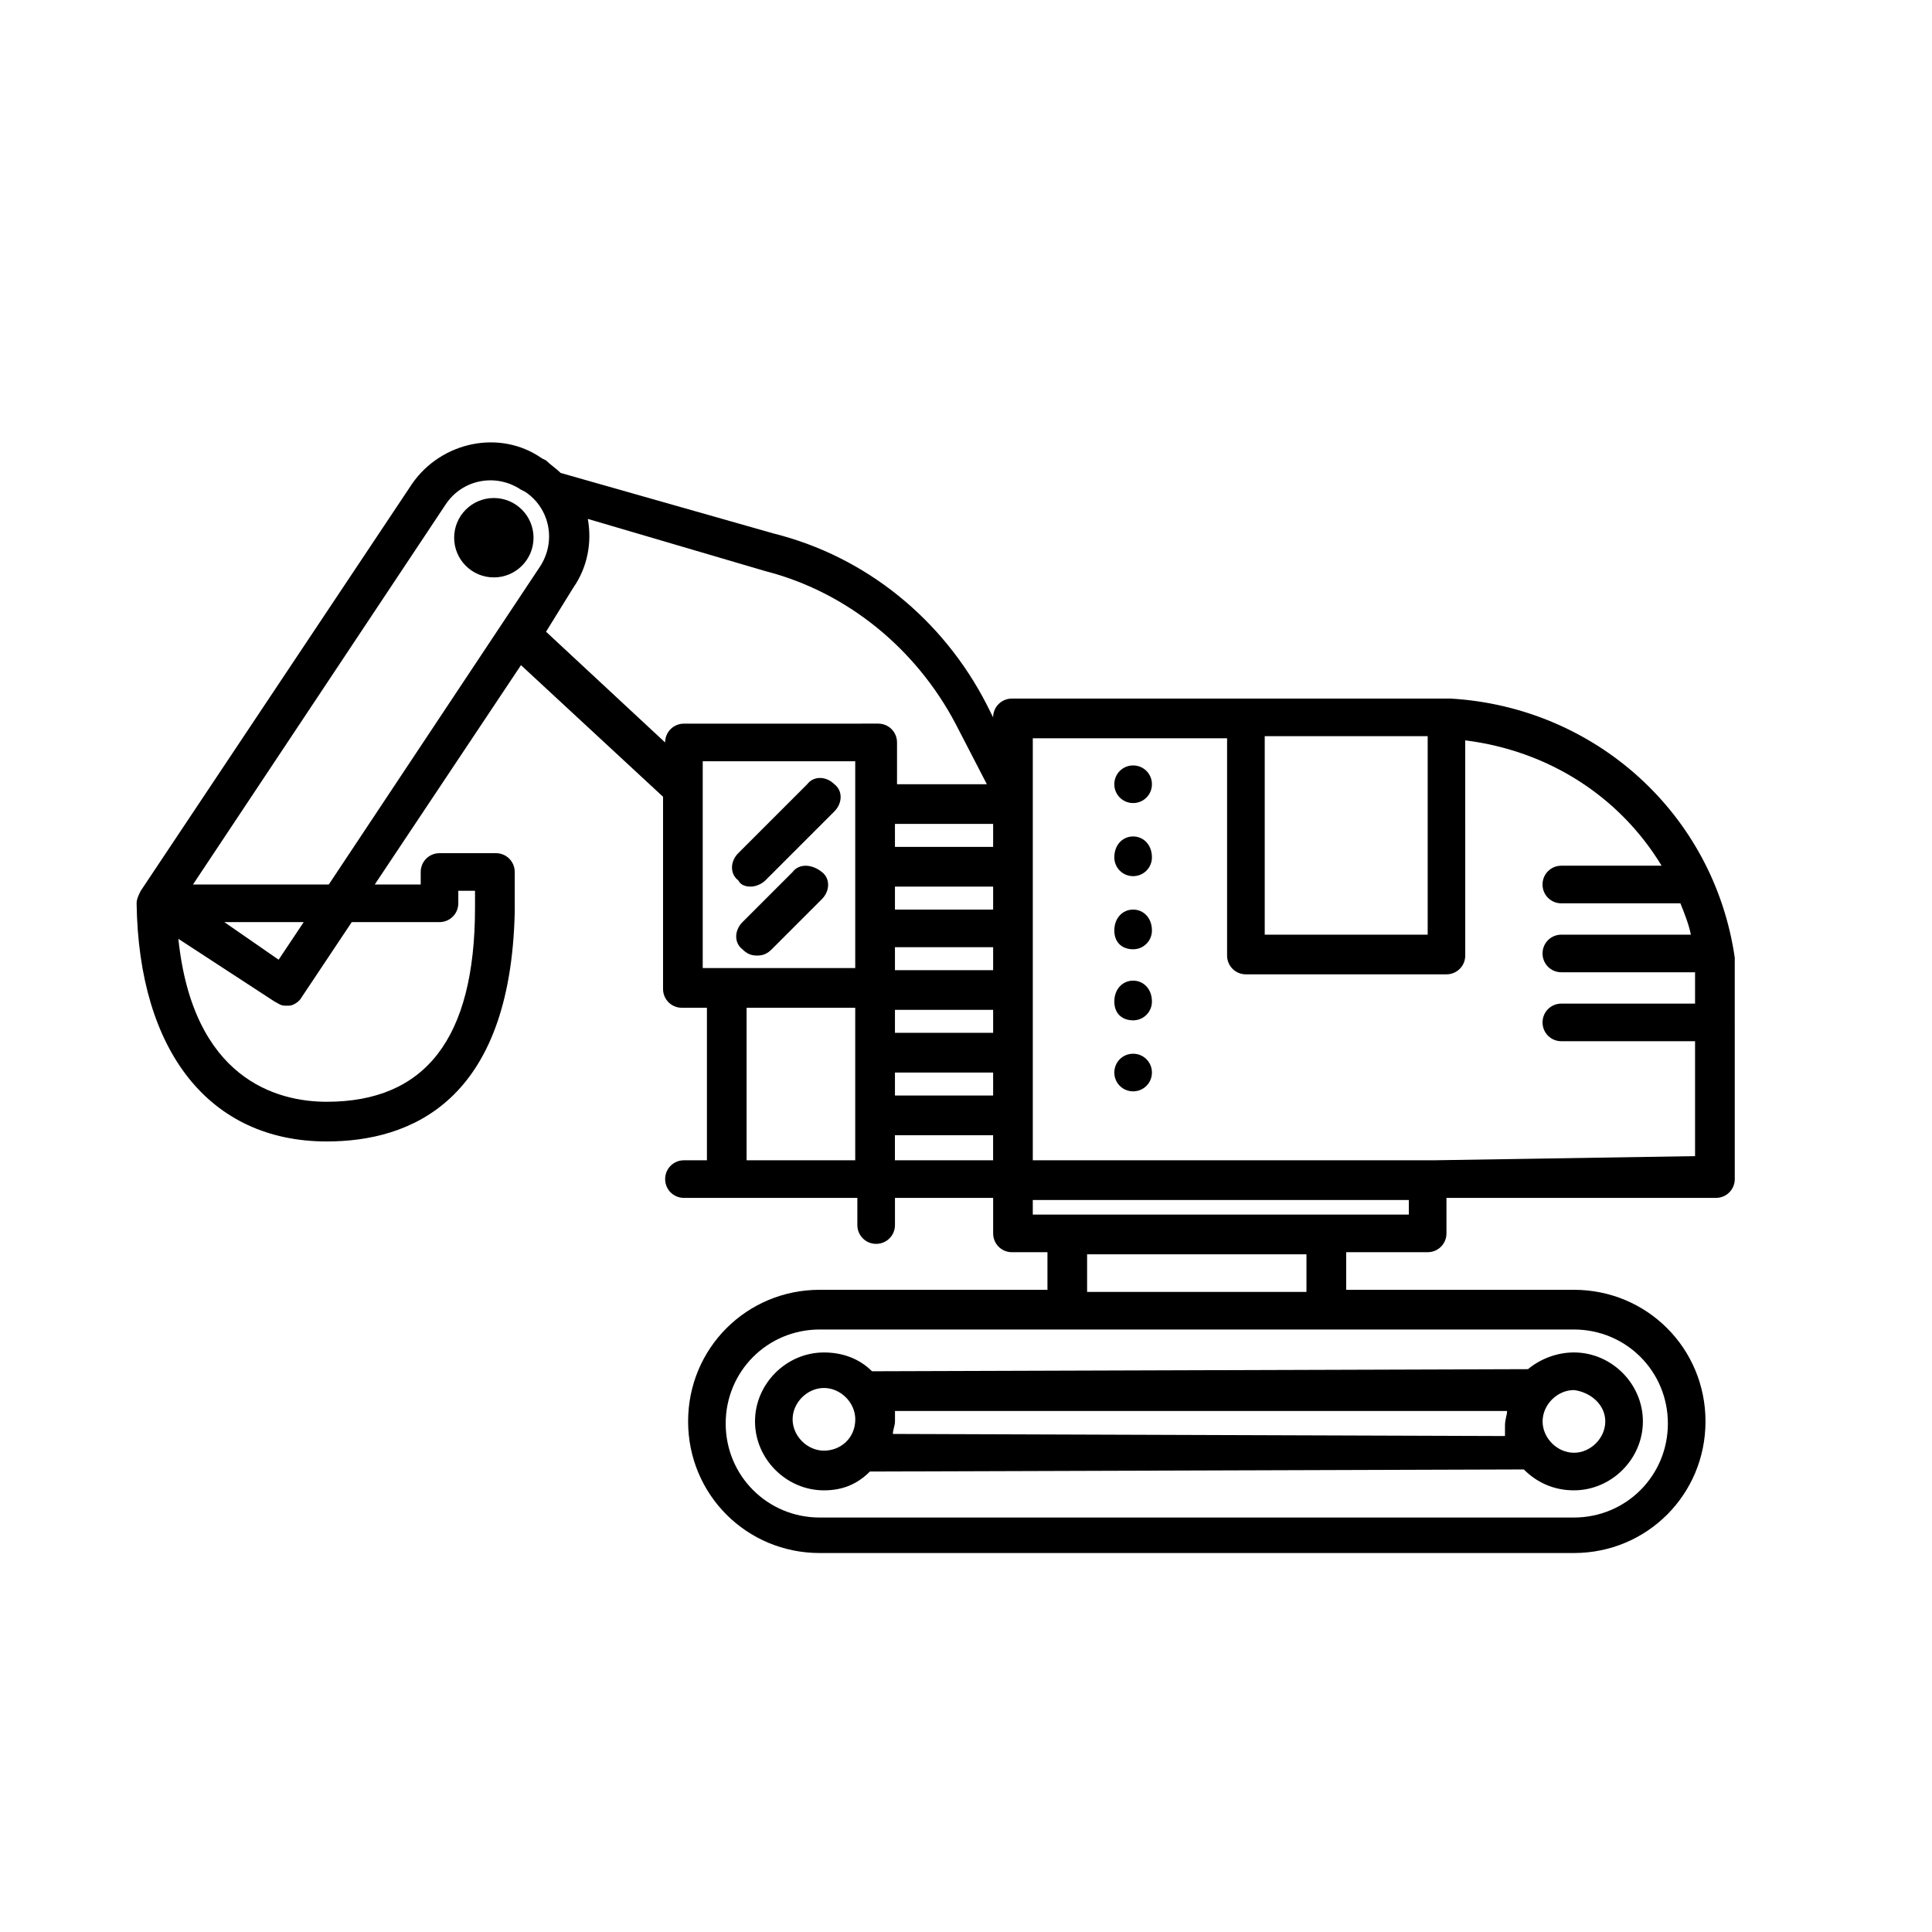 <?xml version="1.0" encoding="UTF-8"?>
<!-- Uploaded to: SVG Repo, www.svgrepo.com, Generator: SVG Repo Mixer Tools -->
<svg fill="#000000" width="800px" height="800px" version="1.1" viewBox="144 144 512 512" xmlns="http://www.w3.org/2000/svg">
 <g>
  <path d="m375.09 507.4c-3.32-3.32-7.75-4.984-12.734-4.984-9.965 0-18.27 8.305-18.27 18.27s8.305 18.27 18.27 18.27c4.984 0 8.859-1.66 12.18-4.984l173.29-0.555c3.32 3.32 7.75 5.535 13.289 5.535 9.965 0 18.27-8.305 18.27-18.27s-8.305-18.27-18.27-18.27c-4.43 0-8.859 1.66-12.18 4.43zm-12.734 21.039c-4.43 0-8.305-3.875-8.305-8.305 0-4.43 3.875-8.305 8.305-8.305 4.43 0 8.305 3.875 8.305 8.305 0 4.984-3.875 8.305-8.305 8.305zm18.27-4.43c0-1.105 0.555-2.215 0.555-3.32v-2.769h162.21c0 1.105-0.555 2.215-0.555 3.875v2.769zm188.79-3.32c0 4.43-3.875 8.305-8.305 8.305-4.43 0-8.305-3.875-8.305-8.305 0-4.43 3.875-8.305 8.305-8.305 4.43 0.555 8.305 3.875 8.305 8.305z"/>
  <path d="m285.39 286.5c0 5.809-4.707 10.52-10.52 10.52-5.809 0-10.516-4.711-10.516-10.52s4.707-10.52 10.516-10.52c5.812 0 10.52 4.711 10.52 10.52"/>
  <path d="m528.44 329.13h-116.27c-2.769 0-4.984 2.215-4.984 4.984l-1.656-3.324c-11.625-22.699-32.109-39.309-56.473-45.398l-56.473-16.055c-1.105-1.105-2.769-2.215-3.875-3.32l-1.105-0.555c-11.074-7.75-26.574-4.43-34.324 6.644l-71.973 107.96c-0.555 1.105-1.105 2.215-1.105 3.32 0.555 39.309 19.379 63.113 50.383 63.113 22.145 0 48.719-10.52 49.828-60.898v-0.555l-0.004-9.961c0-2.769-2.215-4.984-4.984-4.984h-14.949c-2.769 0-4.984 2.215-4.984 4.984v3.32h-12.18l38.754-58.133 37.648 34.879v50.934c0 2.769 2.215 4.984 4.984 4.984h6.644v40.414l-6.09 0.004c-2.769 0-4.984 2.215-4.984 4.984 0 2.769 2.215 4.984 4.984 4.984h45.953v7.199c0 2.769 2.215 4.984 4.984 4.984 2.769 0 4.984-2.215 4.984-4.984v-7.199h26.02v9.41c0 2.769 2.215 4.984 4.984 4.984h9.41v9.965l-60.352-0.004c-19.379 0-34.879 15.5-34.879 34.879s15.5 34.879 34.879 34.879h199.86c19.379 0 34.879-15.5 34.879-34.879s-15.5-34.879-34.879-34.879h-60.344v-9.965h21.594c2.769 0 4.984-2.215 4.984-4.984v-9.41h71.418c2.769 0 4.984-2.215 4.984-4.984l-0.004-58.133v-0.555c-5.539-38.199-37.094-66.434-75.297-68.648zm-6.09 10.52v52.043h-43.184v-52.594l43.184-0.004zm-115.16 45.398h-26.02v-6.09h26.02zm0 9.965v6.09h-26.02v-6.09zm-26.02 16.609h26.02v6.09h-26.02zm26.02-43.184h-26.02v-6.09h26.02zm-26.02 59.793h26.02v6.09h-26.02zm-120.7-39.863c2.769 0 4.984-2.215 4.984-4.984v-3.32h4.43v3.875 0.555c0 34.879-13.289 51.488-39.309 51.488-13.289 0-35.434-6.09-39.309-43.184l25.469 16.609c1.105 0.555 1.66 1.105 2.769 1.105h1.105c1.105 0 2.769-1.105 3.32-2.215l13.289-19.93zm-57.023 0h21.039l-6.644 9.965zm-8.305-9.965 66.988-100.76c4.43-6.644 13.289-8.305 19.93-3.875l1.105 0.555c6.644 4.43 8.305 13.289 3.875 19.93l-55.91 84.152zm100.76-78.617c3.875-5.535 4.984-12.18 3.875-18.27l47.059 13.84c21.594 5.535 39.863 20.484 50.383 40.414l8.305 16.055h-23.805v-11.074c0-2.769-2.215-4.984-4.984-4.984l-51.488 0.008c-2.769 0-4.984 2.215-4.984 4.984l-31.559-29.344zm34.328 45.953h40.414v54.809h-40.414zm11.625 105.75v-40.414h28.789v40.414zm39.309-6.644h26.02v6.644h-26.02zm204.84 76.402c0 13.84-11.074 24.914-24.914 24.914h-199.86c-13.84 0-24.914-11.074-24.914-24.914s11.074-24.914 24.914-24.914h199.86c13.844 0 24.914 11.07 24.914 24.914zm-95.223-34.879h-58.688v-9.965h58.133v9.965zm26.574-20.484h-99.656v-3.875h99.656zm6.641-14.395h-1.105-105.19v-111.84h51.488v57.578c0 2.769 2.215 4.984 4.984 4.984h53.148c2.769 0 4.984-2.215 4.984-4.984l-0.004-57.023c22.145 2.769 40.969 14.949 52.043 33.219h-26.574c-2.769 0-4.984 2.215-4.984 4.984 0 2.769 2.215 4.984 4.984 4.984h31.559c1.105 2.769 2.215 5.535 2.769 8.305h-34.324c-2.769 0-4.984 2.215-4.984 4.984 0 2.769 2.215 4.984 4.984 4.984h35.434v8.305h-35.434c-2.769 0-4.984 2.215-4.984 4.984s2.215 4.984 4.984 4.984h35.434v30.449z"/>
  <path d="m342.97 378.96c1.105 0 2.769-0.555 3.875-1.66l18.27-18.27c2.215-2.215 2.215-5.535 0-7.199-2.215-2.215-5.535-2.215-7.199 0l-18.27 18.27c-2.215 2.215-2.215 5.535 0 7.199 0.559 1.105 1.664 1.66 3.324 1.66z"/>
  <path d="m354.05 375.09-13.289 13.289c-2.215 2.215-2.215 5.535 0 7.199 1.105 1.105 2.215 1.66 3.875 1.66 1.66 0 2.769-0.555 3.875-1.66l13.289-13.289c2.215-2.215 2.215-5.535 0-7.199-2.766-2.215-6.09-2.215-7.75 0z"/>
  <path d="m444.29 346.85c-2.769 0-4.984 2.215-4.984 4.984s2.215 4.984 4.984 4.984c2.769 0 4.984-2.215 4.984-4.984s-2.215-4.984-4.984-4.984z"/>
  <path d="m444.29 403.88c-2.769 0-4.984 2.215-4.984 5.535 0 3.32 2.215 4.984 4.984 4.984 2.769 0 4.984-2.215 4.984-4.984 0-3.32-2.215-5.535-4.984-5.535z"/>
  <path d="m444.29 385.05c-2.769 0-4.984 2.215-4.984 5.535 0 3.32 2.215 4.984 4.984 4.984 2.769 0 4.984-2.215 4.984-4.984 0-3.32-2.215-5.535-4.984-5.535z"/>
  <path d="m444.29 365.67c-2.769 0-4.984 2.215-4.984 5.535 0 2.769 2.215 4.984 4.984 4.984 2.769 0 4.984-2.215 4.984-4.984 0-3.32-2.215-5.535-4.984-5.535z"/>
  <path d="m444.29 423.25c-2.769 0-4.984 2.215-4.984 4.984s2.215 4.984 4.984 4.984c2.769 0 4.984-2.215 4.984-4.984s-2.215-4.984-4.984-4.984z"/>
 </g>
</svg>